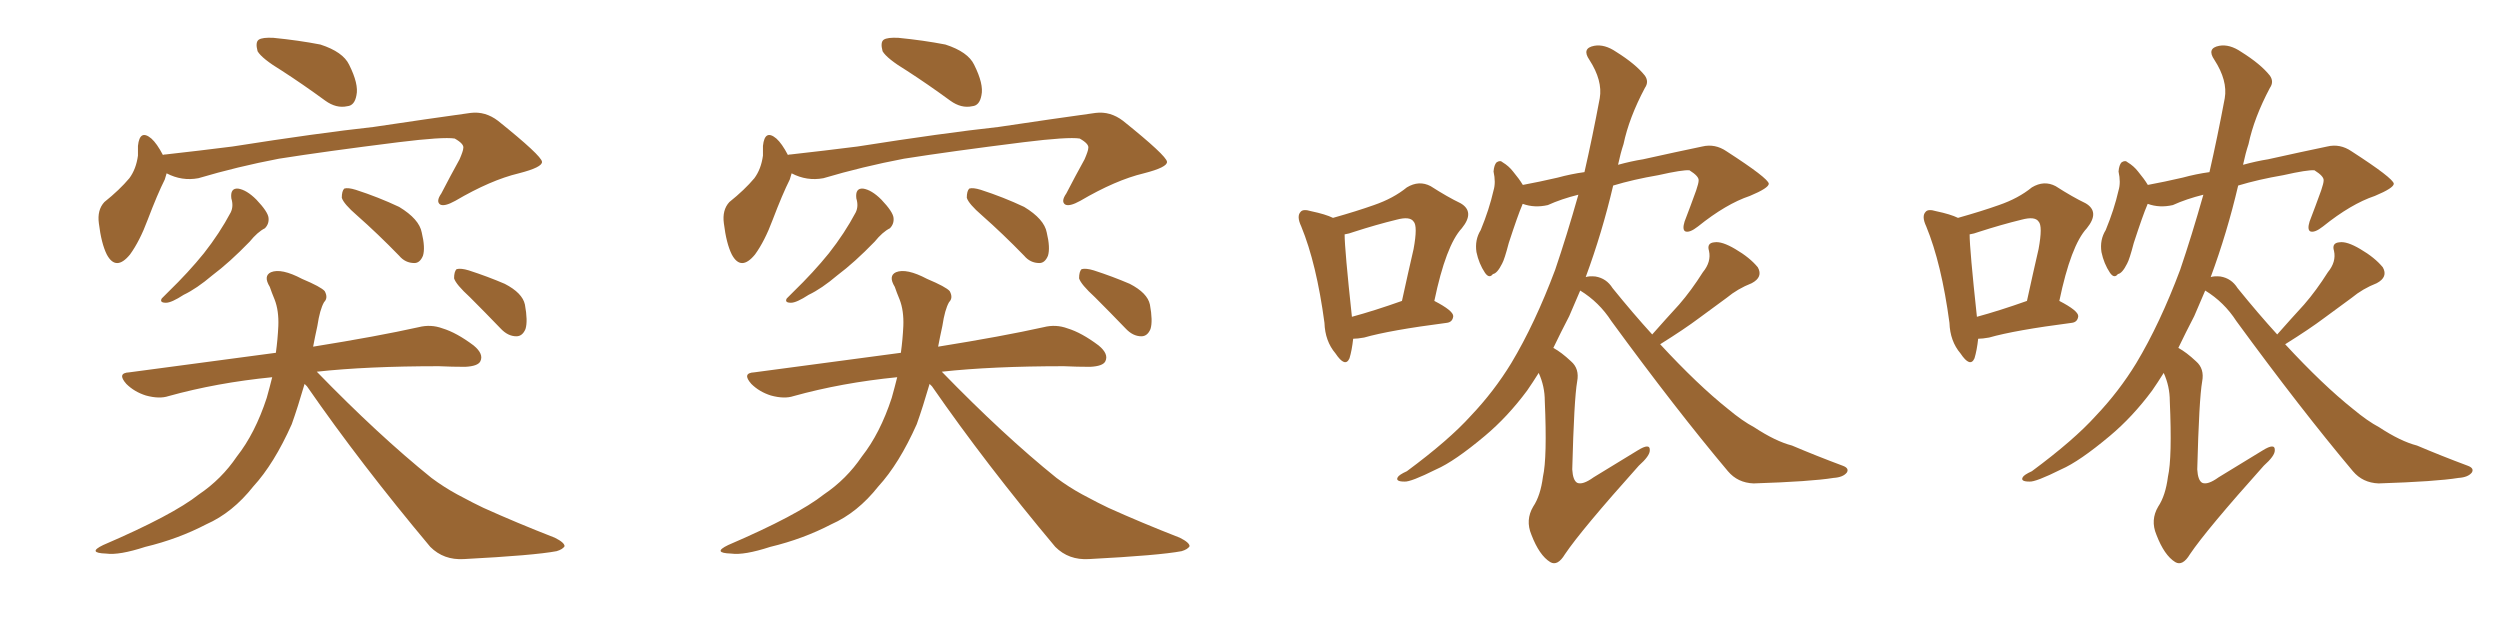 <svg xmlns="http://www.w3.org/2000/svg" xmlns:xlink="http://www.w3.org/1999/xlink" width="600" height="150"><path fill="#996633" padding="10" d="M67.68 16.99L67.68 16.99Q62.84 14.06 61.82 12.30L61.82 12.30Q61.23 10.11 62.11 9.52L62.11 9.52Q62.99 8.94 65.63 9.08L65.63 9.08Q71.63 9.67 76.90 10.69L76.90 10.69Q82.32 12.45 83.79 15.53L83.79 15.53Q86.13 20.21 85.55 22.85L85.55 22.85Q85.11 25.34 83.35 25.49L83.35 25.49Q80.71 26.07 78.08 24.17L78.08 24.17Q72.66 20.21 67.68 16.99ZM39.99 41.60L39.99 41.60Q39.70 42.48 39.55 43.07L39.55 43.07Q37.79 46.58 35.45 52.73L35.45 52.73Q33.54 57.86 31.20 61.08L31.20 61.08Q27.83 65.19 25.63 61.08L25.63 61.08Q24.32 58.45 23.73 53.61L23.73 53.61Q23.29 50.39 25.05 48.49L25.05 48.49Q28.71 45.56 31.05 42.77L31.05 42.77Q32.67 40.58 33.11 37.35L33.11 37.35Q33.11 36.04 33.11 35.01L33.11 35.01Q33.54 30.91 36.33 33.25L36.33 33.25Q37.65 34.42 39.11 37.21L39.11 37.21Q39.26 37.06 39.84 37.06L39.84 37.06Q47.75 36.18 55.81 35.16L55.81 35.16Q76.32 31.93 89.65 30.47L89.65 30.47Q102.39 28.56 112.94 27.10L112.94 27.10Q116.46 26.66 119.53 29.00L119.53 29.00Q129.93 37.35 130.08 38.82L130.08 38.82Q130.22 40.14 124.51 41.60L124.51 41.60Q117.77 43.21 109.28 48.19L109.28 48.19Q106.64 49.66 105.62 49.07L105.62 49.07Q104.59 48.34 105.91 46.44L105.91 46.44Q108.11 42.19 110.30 38.23L110.30 38.23Q111.18 36.18 111.18 35.60L111.18 35.60Q111.47 34.57 109.13 33.25L109.13 33.25Q106.35 32.81 95.65 34.13L95.65 34.13Q78.08 36.33 66.94 38.09L66.94 38.09Q56.98 39.99 47.61 42.77L47.61 42.77Q43.65 43.51 39.99 41.60ZM55.52 47.61L55.52 47.61Q55.22 45.12 57.13 45.26L57.13 45.26Q59.18 45.56 61.52 47.90L61.52 47.90Q64.31 50.83 64.45 52.29L64.45 52.29Q64.60 53.76 63.57 54.79L63.57 54.79Q61.82 55.66 59.91 58.01L59.91 58.01Q55.08 62.99 50.98 66.06L50.98 66.06Q47.17 69.29 44.09 70.75L44.09 70.75Q41.16 72.66 39.84 72.66L39.84 72.66Q38.23 72.66 38.82 71.63L38.82 71.63Q39.40 71.04 40.43 70.02L40.43 70.02Q45.26 65.33 48.93 60.79L48.93 60.79Q52.73 55.96 55.37 50.98L55.37 50.98Q56.10 49.51 55.52 47.61ZM85.69 51.71L85.69 51.71Q82.47 48.93 82.03 47.46L82.03 47.46Q82.03 45.85 82.62 45.26L82.62 45.26Q83.50 44.97 85.40 45.56L85.40 45.56Q90.82 47.31 95.80 49.66L95.80 49.66Q100.63 52.59 101.22 55.81L101.22 55.81Q102.10 59.47 101.51 61.38L101.51 61.38Q100.78 63.13 99.46 63.13L99.46 63.13Q97.27 63.13 95.80 61.38L95.80 61.38Q90.67 56.10 85.69 51.71ZM73.10 92.14L73.10 92.14Q71.48 97.71 70.02 101.81L70.02 101.81Q65.77 111.33 60.79 116.75L60.79 116.75Q55.81 123.05 49.51 125.83L49.51 125.83Q42.77 129.35 34.86 131.25L34.86 131.25Q28.56 133.30 25.49 132.86L25.49 132.86Q20.80 132.71 24.76 130.81L24.76 130.81Q41.46 123.63 47.75 118.65L47.75 118.65Q53.17 114.99 56.84 109.57L56.84 109.57Q61.23 104.00 64.01 95.51L64.01 95.51Q64.75 92.87 65.33 90.53L65.33 90.53Q52.00 91.85 40.43 95.07L40.43 95.07Q38.23 95.80 35.01 94.92L35.01 94.92Q32.23 94.04 30.32 92.14L30.32 92.14Q27.98 89.50 31.05 89.36L31.05 89.36Q49.80 86.87 66.21 84.67L66.21 84.67Q66.65 81.45 66.80 78.22L66.80 78.22Q66.94 74.56 65.92 71.92L65.92 71.92Q65.19 70.17 64.75 68.85L64.75 68.85Q63.13 66.21 65.04 65.33L65.04 65.33Q67.53 64.31 72.51 66.94L72.51 66.94Q77.05 68.85 77.93 69.87L77.93 69.87Q78.81 71.48 77.78 72.51L77.78 72.51Q76.76 74.27 76.17 78.22L76.17 78.22Q75.59 80.86 75.15 83.20L75.15 83.20Q90.67 80.71 100.49 78.52L100.49 78.52Q103.42 77.78 106.20 78.81L106.20 78.81Q109.57 79.83 113.67 82.91L113.67 82.91Q116.16 84.96 115.28 86.72L115.28 86.72Q114.70 87.89 111.62 88.04L111.62 88.04Q108.54 88.04 105.32 87.89L105.32 87.89Q88.04 87.89 76.03 89.21L76.03 89.21Q90.82 104.44 103.56 114.70L103.56 114.70Q106.49 116.89 109.72 118.65L109.72 118.65Q114.11 121.00 116.02 121.88L116.02 121.88Q123.78 125.39 133.15 129.05L133.15 129.05Q135.50 130.22 135.50 131.10L135.50 131.10Q135.06 131.84 133.59 132.28L133.59 132.28Q128.17 133.30 111.33 134.18L111.33 134.18Q106.49 134.47 103.27 131.25L103.27 131.25Q86.57 111.33 73.68 92.72L73.68 92.72Q73.24 92.29 73.10 92.14ZM112.79 71.34L112.79 71.34L112.79 71.34Q109.42 68.26 108.98 66.80L108.98 66.80Q108.98 65.19 109.57 64.60L109.57 64.60Q110.60 64.31 112.50 64.89L112.50 64.89Q117.04 66.36 121.14 68.12L121.14 68.12Q125.39 70.31 125.98 73.10L125.98 73.10Q126.71 77.05 126.12 78.96L126.12 78.96Q125.39 80.71 123.93 80.71L123.93 80.71Q121.88 80.71 120.12 78.81L120.12 78.81Q116.31 74.85 112.79 71.34ZM217.68 16.99L217.68 16.99Q212.84 14.06 211.82 12.30L211.82 12.30Q211.23 10.11 212.11 9.52L212.11 9.52Q212.99 8.94 215.63 9.08L215.63 9.08Q221.63 9.67 226.90 10.69L226.90 10.69Q232.32 12.45 233.79 15.53L233.79 15.53Q236.13 20.21 235.55 22.85L235.55 22.85Q235.11 25.34 233.35 25.49L233.35 25.49Q230.71 26.07 228.08 24.17L228.08 24.17Q222.66 20.21 217.68 16.99ZM189.99 41.60L189.99 41.60Q189.70 42.48 189.55 43.07L189.55 43.07Q187.79 46.58 185.45 52.73L185.45 52.73Q183.54 57.86 181.20 61.08L181.20 61.08Q177.83 65.19 175.63 61.08L175.63 61.08Q174.32 58.45 173.73 53.61L173.73 53.61Q173.29 50.39 175.05 48.49L175.05 48.49Q178.71 45.56 181.05 42.77L181.05 42.77Q182.67 40.58 183.11 37.35L183.11 37.35Q183.11 36.04 183.11 35.01L183.11 35.01Q183.54 30.91 186.33 33.25L186.33 33.25Q187.65 34.42 189.11 37.21L189.11 37.21Q189.26 37.06 189.84 37.06L189.84 37.06Q197.75 36.18 205.81 35.16L205.81 35.16Q226.32 31.93 239.65 30.47L239.65 30.47Q252.39 28.56 262.94 27.10L262.94 27.10Q266.46 26.66 269.53 29.00L269.53 29.00Q279.93 37.35 280.08 38.82L280.08 38.82Q280.22 40.14 274.51 41.60L274.51 41.60Q267.77 43.21 259.28 48.19L259.28 48.19Q256.64 49.66 255.62 49.07L255.62 49.07Q254.59 48.34 255.91 46.44L255.91 46.44Q258.11 42.19 260.30 38.23L260.30 38.23Q261.18 36.18 261.18 35.60L261.18 35.60Q261.47 34.57 259.13 33.25L259.13 33.25Q256.35 32.81 245.65 34.13L245.65 34.13Q228.08 36.33 216.94 38.09L216.94 38.09Q206.98 39.99 197.61 42.77L197.61 42.77Q193.65 43.51 189.99 41.60ZM205.52 47.61L205.52 47.61Q205.22 45.12 207.13 45.26L207.13 45.26Q209.18 45.56 211.52 47.90L211.52 47.90Q214.31 50.83 214.45 52.29L214.45 52.29Q214.60 53.76 213.57 54.79L213.57 54.79Q211.82 55.66 209.91 58.01L209.91 58.01Q205.08 62.99 200.98 66.06L200.98 66.06Q197.17 69.29 194.09 70.75L194.09 70.75Q191.16 72.66 189.84 72.66L189.84 72.66Q188.23 72.66 188.82 71.63L188.82 71.63Q189.40 71.04 190.43 70.02L190.43 70.02Q195.26 65.33 198.93 60.79L198.93 60.79Q202.73 55.96 205.37 50.98L205.37 50.98Q206.10 49.51 205.52 47.61ZM235.69 51.71L235.69 51.71Q232.47 48.93 232.03 47.46L232.03 47.46Q232.03 45.85 232.62 45.26L232.62 45.26Q233.50 44.97 235.40 45.56L235.40 45.56Q240.82 47.31 245.80 49.66L245.80 49.66Q250.63 52.59 251.22 55.81L251.22 55.81Q252.10 59.47 251.51 61.38L251.51 61.38Q250.78 63.13 249.46 63.13L249.46 63.13Q247.27 63.13 245.80 61.38L245.80 61.38Q240.67 56.10 235.69 51.71ZM223.10 92.14L223.10 92.14Q221.48 97.71 220.02 101.81L220.02 101.81Q215.77 111.33 210.79 116.75L210.79 116.75Q205.81 123.05 199.51 125.83L199.51 125.83Q192.77 129.35 184.86 131.25L184.86 131.25Q178.56 133.30 175.49 132.86L175.49 132.86Q170.80 132.71 174.76 130.81L174.76 130.81Q191.46 123.63 197.75 118.65L197.75 118.65Q203.17 114.99 206.84 109.57L206.84 109.57Q211.23 104.00 214.01 95.51L214.01 95.51Q214.75 92.87 215.33 90.53L215.33 90.53Q202.00 91.85 190.43 95.07L190.43 95.07Q188.23 95.80 185.01 94.92L185.01 94.92Q182.23 94.04 180.32 92.14L180.32 92.14Q177.98 89.50 181.05 89.36L181.05 89.36Q199.80 86.87 216.21 84.67L216.21 84.67Q216.65 81.45 216.80 78.22L216.80 78.22Q216.94 74.56 215.92 71.92L215.92 71.92Q215.19 70.17 214.75 68.85L214.75 68.85Q213.13 66.21 215.04 65.33L215.04 65.33Q217.53 64.31 222.51 66.94L222.51 66.94Q227.05 68.85 227.93 69.87L227.93 69.87Q228.81 71.48 227.78 72.51L227.78 72.51Q226.76 74.27 226.17 78.22L226.17 78.22Q225.59 80.86 225.15 83.20L225.15 83.20Q240.67 80.71 250.49 78.52L250.49 78.52Q253.42 77.78 256.20 78.81L256.20 78.81Q259.57 79.83 263.67 82.91L263.67 82.91Q266.16 84.96 265.28 86.72L265.28 86.72Q264.70 87.89 261.62 88.04L261.62 88.04Q258.54 88.04 255.32 87.89L255.32 87.89Q238.04 87.89 226.03 89.21L226.03 89.21Q240.82 104.44 253.56 114.70L253.56 114.70Q256.49 116.89 259.72 118.65L259.72 118.65Q264.11 121.00 266.02 121.88L266.02 121.88Q273.78 125.39 283.15 129.05L283.15 129.05Q285.50 130.22 285.50 131.10L285.50 131.10Q285.06 131.84 283.59 132.28L283.59 132.28Q278.17 133.30 261.33 134.18L261.33 134.18Q256.49 134.47 253.27 131.25L253.27 131.25Q236.57 111.33 223.68 92.72L223.68 92.72Q223.24 92.29 223.10 92.14ZM262.79 71.34L262.79 71.34L262.79 71.34Q259.42 68.26 258.98 66.80L258.98 66.80Q258.98 65.19 259.57 64.60L259.57 64.60Q260.60 64.31 262.50 64.89L262.50 64.89Q267.04 66.36 271.14 68.12L271.14 68.12Q275.39 70.31 275.98 73.10L275.98 73.10Q276.71 77.05 276.12 78.96L276.12 78.96Q275.39 80.71 273.93 80.71L273.93 80.71Q271.88 80.71 270.12 78.81L270.12 78.81Q266.31 74.85 262.79 71.34ZM324.76 81.30L324.76 81.30Q324.46 84.08 323.88 85.99L323.88 85.99Q322.85 88.33 320.51 84.81L320.51 84.81Q318.02 81.88 317.87 77.49L317.87 77.49Q315.97 63.28 312.30 54.35L312.30 54.35Q311.13 51.86 312.16 50.83L312.16 50.83Q312.74 50.10 314.65 50.68L314.65 50.68Q318.16 51.42 319.92 52.29L319.92 52.29Q325.63 50.68 329.74 49.22L329.74 49.22Q334.42 47.61 337.65 44.97L337.65 44.97Q340.58 43.21 343.36 44.68L343.36 44.68Q347.46 47.31 350.54 48.78L350.54 48.78Q354.05 50.83 350.83 54.79L350.83 54.79Q347.02 58.89 344.24 72.22L344.24 72.22Q348.78 74.56 348.78 75.88L348.78 75.88Q348.63 77.34 347.17 77.49L347.17 77.49Q333.54 79.25 327.39 81.01L327.39 81.01Q325.78 81.30 324.76 81.30ZM324.46 76.03L324.46 76.03Q329.88 74.56 336.47 72.22L336.47 72.22Q337.94 65.48 339.26 59.77L339.26 59.77Q340.28 54.20 339.26 53.17L339.26 53.17Q338.38 51.86 335.16 52.73L335.16 52.73Q330.32 53.91 324.90 55.66L324.90 55.66Q323.73 56.10 322.71 56.25L322.71 56.25Q322.71 59.77 324.46 76.03ZM396.53 80.27L396.53 80.27L396.53 80.27Q399.76 76.61 402.98 73.10L402.98 73.10Q405.91 69.73 408.69 65.33L408.69 65.33Q410.74 62.84 410.16 60.21L410.16 60.21Q409.57 58.30 411.47 58.15L411.47 58.15Q413.23 57.86 416.46 59.77L416.46 59.77Q419.97 61.82 421.88 64.16L421.88 64.16Q423.19 66.50 420.41 67.97L420.41 67.97Q417.04 69.29 414.40 71.48L414.40 71.48Q411.04 73.97 407.81 76.32L407.81 76.32Q404.30 78.96 398.44 82.62L398.44 82.62Q407.52 92.43 414.70 98.14L414.70 98.14Q418.21 101.07 421.00 102.54L421.00 102.54Q426.12 105.91 430.08 106.93L430.08 106.93Q435.94 109.42 442.24 111.77L442.24 111.77Q443.85 112.35 443.26 113.38L443.26 113.38Q442.38 114.55 440.04 114.70L440.04 114.70Q434.62 115.58 420.85 116.02L420.85 116.02Q417.04 115.87 414.70 113.09L414.70 113.09Q402.25 98.29 386.72 77.05L386.72 77.05Q383.79 72.51 379.25 69.73L379.25 69.73Q377.93 72.80 376.61 75.88L376.61 75.88Q374.56 79.83 372.80 83.50L372.80 83.50Q374.71 84.52 377.05 86.72L377.05 86.72Q379.10 88.48 378.52 91.55L378.52 91.55Q377.78 95.80 377.34 112.65L377.34 112.65Q377.49 115.28 378.52 115.87L378.52 115.87Q379.83 116.46 382.47 114.55L382.47 114.55Q388.04 111.18 393.02 108.11L393.02 108.11Q396.09 106.20 395.95 108.11L395.95 108.11Q395.95 109.42 393.31 111.77L393.31 111.77Q379.54 127.15 375.59 133.01L375.59 133.01Q373.83 135.94 372.07 134.91L372.07 134.91Q369.43 133.30 367.53 128.32L367.53 128.32Q366.06 124.80 367.97 121.58L367.97 121.58Q369.73 118.95 370.31 114.40L370.31 114.40Q371.34 109.86 370.75 96.24L370.75 96.24Q370.75 92.72 369.29 89.50L369.29 89.50Q367.82 91.85 366.50 93.75L366.50 93.75Q361.82 100.05 356.40 104.59L356.40 104.59Q349.07 110.74 344.68 112.65L344.68 112.65Q338.53 115.72 337.06 115.58L337.06 115.58Q334.86 115.58 335.45 114.55L335.45 114.55Q335.74 113.96 337.65 113.09L337.65 113.09Q347.75 105.62 353.03 99.76L353.03 99.76Q358.59 93.90 362.70 87.16L362.70 87.16Q368.41 77.64 373.24 64.75L373.24 64.75Q376.03 56.54 378.81 46.73L378.81 46.73Q374.71 47.75 371.48 49.22L371.48 49.22Q368.26 49.95 365.48 48.93L365.48 48.93Q365.33 49.07 365.33 49.22L365.33 49.22Q364.31 51.56 362.11 58.30L362.11 58.30Q361.08 62.26 360.50 63.28L360.50 63.28Q359.33 65.63 358.30 65.77L358.30 65.77Q357.42 66.94 356.40 65.48L356.40 65.48Q354.93 63.28 354.35 60.50L354.35 60.50Q353.91 57.57 355.37 55.22L355.37 55.22Q357.42 50.24 358.45 45.70L358.45 45.70Q359.03 43.80 358.45 41.16L358.45 41.16Q358.59 39.55 359.18 38.96L359.18 38.96Q360.06 38.38 360.64 38.96L360.64 38.96Q362.11 39.84 363.13 41.16L363.13 41.16Q364.60 42.92 365.48 44.38L365.48 44.38Q369.43 43.65 373.83 42.63L373.83 42.63Q377.05 41.75 380.27 41.31L380.27 41.31Q382.18 32.96 383.94 23.58L383.94 23.58Q384.67 19.34 381.45 14.36L381.45 14.36Q379.54 11.57 382.62 10.99L382.62 10.99Q385.11 10.55 387.89 12.45L387.89 12.45Q392.58 15.38 394.78 18.16L394.78 18.16Q395.80 19.63 394.78 21.09L394.78 21.09Q390.97 28.27 389.65 34.57L389.65 34.57Q388.92 36.77 388.33 39.55L388.33 39.55Q391.55 38.67 394.34 38.23L394.34 38.23Q402.25 36.47 408.54 35.16L408.54 35.16Q411.62 34.42 414.40 36.33L414.40 36.33Q424.37 42.77 424.51 44.09L424.51 44.09Q424.51 45.12 419.97 47.02L419.97 47.02Q414.26 48.93 407.52 54.35L407.52 54.35Q405.47 55.96 404.44 55.52L404.44 55.52Q403.71 55.08 404.30 53.17L404.30 53.17Q405.76 49.37 407.08 45.70L407.08 45.70Q407.67 43.95 407.67 43.36L407.67 43.36Q407.81 42.33 405.47 40.87L405.47 40.87Q403.86 40.72 398.00 42.04L398.00 42.04Q391.99 43.07 387.16 44.53L387.16 44.53Q384.52 55.81 380.57 66.50L380.57 66.50Q381.45 66.21 382.91 66.36L382.91 66.36Q385.55 66.80 387.01 69.14L387.01 69.14Q391.99 75.29 396.53 80.27ZM474.76 81.30L474.76 81.30Q474.46 84.08 473.88 85.99L473.88 85.99Q472.85 88.33 470.51 84.81L470.51 84.81Q468.02 81.88 467.87 77.49L467.87 77.49Q465.97 63.28 462.30 54.35L462.30 54.35Q461.13 51.86 462.16 50.83L462.16 50.83Q462.74 50.10 464.65 50.68L464.65 50.68Q468.16 51.42 469.92 52.29L469.92 52.29Q475.63 50.68 479.74 49.22L479.74 49.22Q484.42 47.61 487.65 44.97L487.65 44.97Q490.58 43.21 493.36 44.68L493.36 44.68Q497.46 47.31 500.54 48.78L500.54 48.78Q504.05 50.83 500.83 54.79L500.83 54.79Q497.02 58.89 494.24 72.22L494.24 72.22Q498.78 74.56 498.78 75.88L498.78 75.88Q498.63 77.34 497.17 77.49L497.17 77.49Q483.54 79.25 477.39 81.01L477.39 81.01Q475.78 81.30 474.76 81.30ZM474.46 76.03L474.46 76.03Q479.88 74.56 486.47 72.22L486.47 72.22Q487.94 65.48 489.26 59.77L489.26 59.77Q490.28 54.20 489.26 53.17L489.26 53.17Q488.38 51.86 485.16 52.73L485.16 52.73Q480.32 53.91 474.90 55.66L474.90 55.66Q473.73 56.10 472.71 56.25L472.71 56.25Q472.71 59.77 474.46 76.03ZM546.53 80.27L546.53 80.27L546.53 80.27Q549.76 76.61 552.98 73.10L552.98 73.10Q555.91 69.73 558.69 65.33L558.69 65.33Q560.74 62.84 560.16 60.21L560.16 60.21Q559.57 58.30 561.47 58.15L561.47 58.15Q563.23 57.86 566.46 59.77L566.46 59.77Q569.97 61.82 571.88 64.16L571.88 64.16Q573.19 66.50 570.41 67.97L570.41 67.97Q567.04 69.29 564.40 71.48L564.40 71.48Q561.04 73.97 557.81 76.32L557.81 76.32Q554.30 78.96 548.44 82.62L548.44 82.62Q557.52 92.43 564.70 98.14L564.70 98.14Q568.21 101.07 571.00 102.54L571.00 102.54Q576.12 105.91 580.08 106.93L580.08 106.93Q585.94 109.42 592.24 111.77L592.24 111.77Q593.85 112.35 593.26 113.38L593.26 113.38Q592.38 114.55 590.04 114.70L590.04 114.70Q584.62 115.58 570.85 116.02L570.85 116.02Q567.04 115.87 564.70 113.09L564.70 113.09Q552.25 98.29 536.72 77.05L536.72 77.05Q533.79 72.51 529.25 69.73L529.25 69.73Q527.93 72.80 526.61 75.88L526.61 75.88Q524.56 79.83 522.80 83.50L522.80 83.50Q524.71 84.52 527.05 86.72L527.05 86.72Q529.10 88.48 528.52 91.55L528.52 91.55Q527.78 95.80 527.34 112.65L527.34 112.65Q527.49 115.28 528.52 115.87L528.52 115.87Q529.83 116.46 532.47 114.55L532.47 114.55Q538.04 111.18 543.02 108.11L543.02 108.11Q546.09 106.20 545.95 108.11L545.95 108.11Q545.95 109.42 543.31 111.77L543.31 111.77Q529.54 127.15 525.59 133.01L525.59 133.01Q523.83 135.94 522.07 134.91L522.07 134.91Q519.43 133.30 517.53 128.32L517.53 128.32Q516.06 124.80 517.97 121.58L517.97 121.58Q519.73 118.95 520.31 114.40L520.31 114.40Q521.34 109.86 520.75 96.24L520.75 96.24Q520.75 92.72 519.29 89.50L519.29 89.50Q517.82 91.85 516.50 93.75L516.50 93.75Q511.82 100.05 506.40 104.59L506.40 104.59Q499.07 110.74 494.68 112.65L494.68 112.65Q488.53 115.72 487.06 115.58L487.06 115.58Q484.86 115.58 485.45 114.55L485.45 114.55Q485.74 113.96 487.65 113.09L487.65 113.09Q497.75 105.62 503.03 99.76L503.03 99.76Q508.59 93.90 512.70 87.16L512.70 87.16Q518.41 77.64 523.24 64.75L523.24 64.75Q526.03 56.54 528.81 46.73L528.81 46.73Q524.71 47.75 521.48 49.22L521.48 49.22Q518.26 49.95 515.48 48.93L515.48 48.93Q515.33 49.07 515.33 49.22L515.33 49.22Q514.31 51.56 512.11 58.30L512.11 58.30Q511.08 62.26 510.50 63.28L510.50 63.28Q509.33 65.63 508.30 65.77L508.30 65.77Q507.42 66.94 506.40 65.48L506.40 65.48Q504.93 63.28 504.35 60.50L504.35 60.50Q503.91 57.57 505.37 55.22L505.37 55.22Q507.42 50.24 508.45 45.70L508.45 45.70Q509.03 43.80 508.45 41.16L508.45 41.16Q508.59 39.55 509.18 38.96L509.18 38.96Q510.06 38.38 510.64 38.96L510.64 38.96Q512.11 39.84 513.13 41.16L513.13 41.16Q514.60 42.92 515.48 44.38L515.48 44.38Q519.43 43.65 523.83 42.63L523.83 42.63Q527.05 41.75 530.27 41.31L530.27 41.31Q532.18 32.96 533.94 23.58L533.94 23.58Q534.67 19.34 531.45 14.36L531.45 14.36Q529.54 11.57 532.62 10.99L532.62 10.99Q535.11 10.55 537.89 12.45L537.89 12.45Q542.58 15.38 544.78 18.16L544.78 18.16Q545.80 19.63 544.78 21.09L544.78 21.09Q540.97 28.27 539.65 34.57L539.65 34.57Q538.92 36.77 538.33 39.55L538.33 39.55Q541.55 38.67 544.34 38.23L544.34 38.23Q552.25 36.47 558.54 35.16L558.54 35.16Q561.62 34.42 564.40 36.33L564.40 36.33Q574.37 42.77 574.51 44.09L574.51 44.09Q574.51 45.12 569.97 47.02L569.97 47.02Q564.26 48.93 557.52 54.35L557.52 54.35Q555.47 55.96 554.44 55.52L554.44 55.52Q553.71 55.08 554.30 53.17L554.30 53.17Q555.76 49.37 557.08 45.70L557.08 45.70Q557.67 43.95 557.67 43.36L557.67 43.36Q557.81 42.33 555.47 40.87L555.47 40.87Q553.86 40.72 548.00 42.04L548.00 42.04Q541.99 43.07 537.16 44.53L537.16 44.53Q534.52 55.81 530.57 66.50L530.57 66.50Q531.45 66.21 532.91 66.36L532.91 66.36Q535.55 66.80 537.01 69.14L537.01 69.14Q541.99 75.29 546.53 80.27Z"/></svg>
